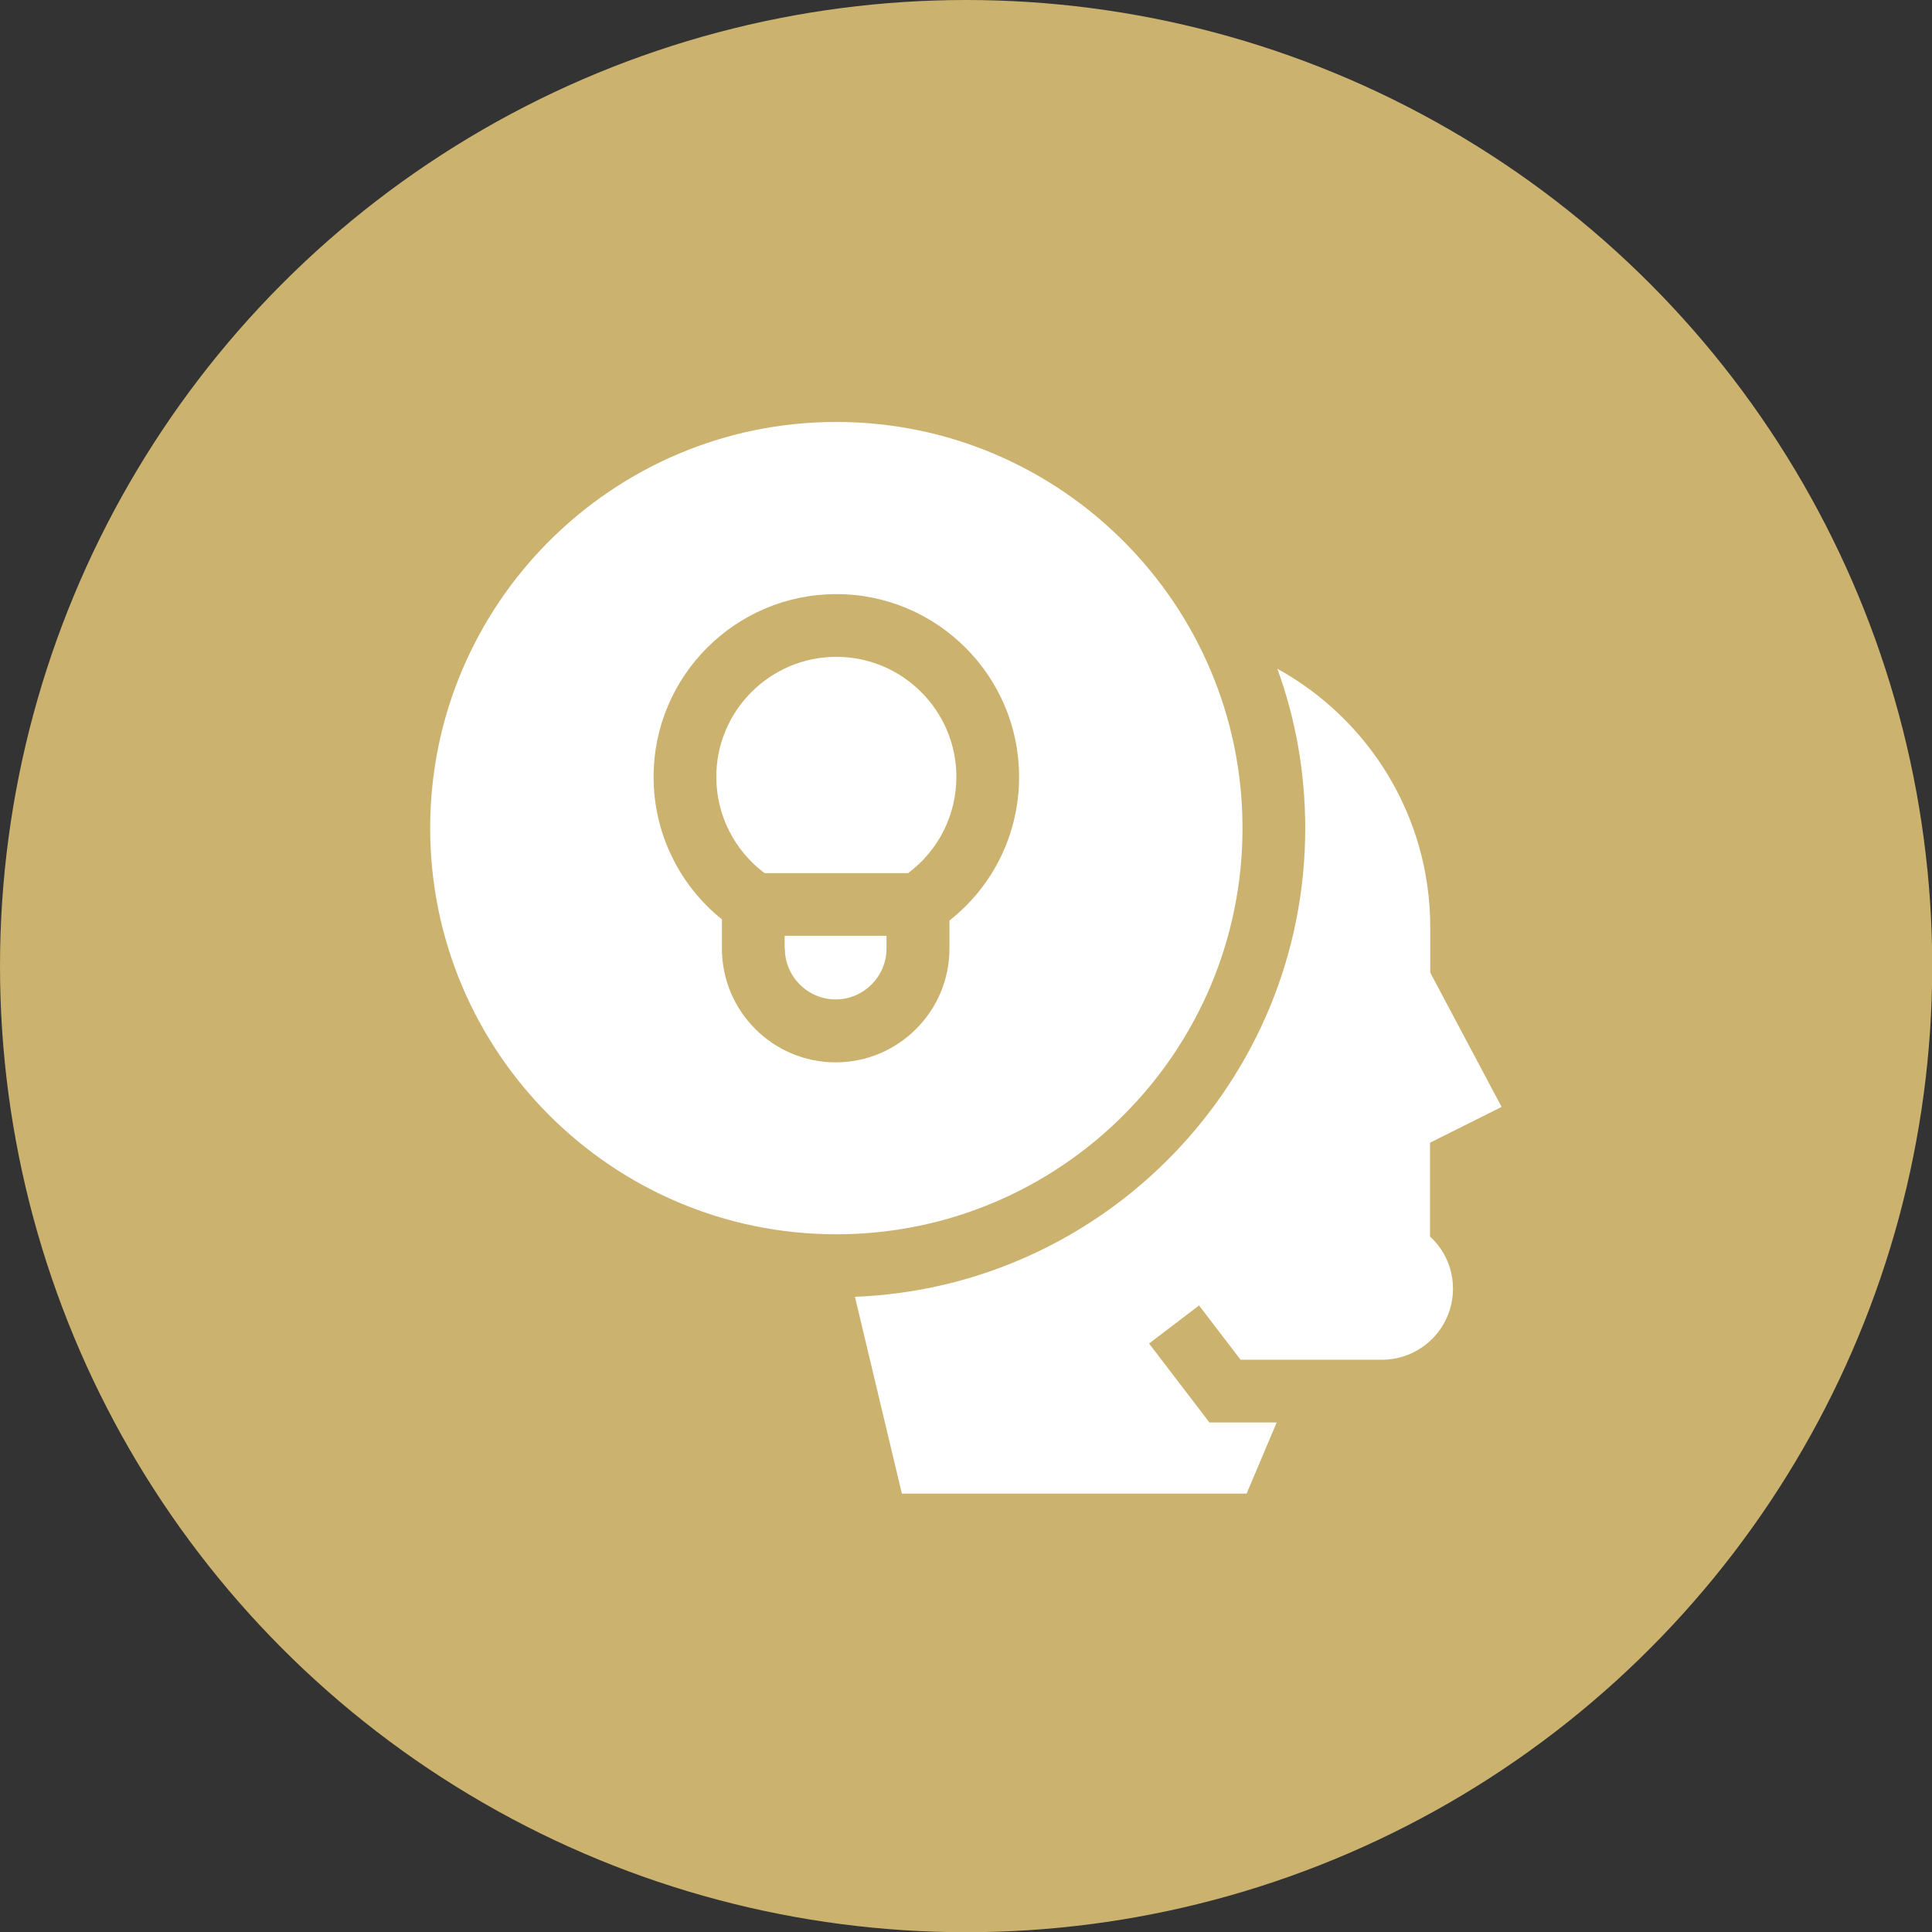 <?xml version="1.0" encoding="UTF-8"?>
<svg id="Layer_2" data-name="Layer 2"
  xmlns="http://www.w3.org/2000/svg" viewBox="0 0 89.33 89.33">
  <rect x="0" y="0" width="89.33" height="89.33" fill="#333333" stroke="none"/>
  <defs>
    <style>
      .cls-1 {
        fill: #fff;
      }

      .cls-2 {
        fill: #cbb26e;
      }
    </style>
  </defs>
  <g id="Layer_1-2" data-name="Layer 1">
    <circle class="cls-2" cx="44.67" cy="44.67" r="44.67"/>
    <g>
      <path class="cls-1" d="M66.13,52.83l3.3-1.65-3.3-6.21v-2.1c0-5.15-2.86-9.63-7.07-11.95.84,2.3,1.29,4.79,1.29,7.38,0,11.67-9.26,21.21-20.82,21.66l2.17,9.1h15.94l1.39-3.29h-3.11l-2.79-3.65,2.31-1.76,1.92,2.51h6.54c1.34,0,2.55-.82,3.05-2.07.5-1.26.18-2.69-.81-3.61h-.02s0-4.36,0-4.36Z"/>
      <path class="cls-1" d="M38.67,30.37c-3.06,0-5.55,2.49-5.55,5.55,0,1.76.83,3.4,2.23,4.45h6.64c1.4-1.05,2.23-2.68,2.23-4.45,0-3.06-2.49-5.55-5.55-5.55Z"/>
      <path class="cls-1" d="M36.29,43.86c0,1.3,1.06,2.35,2.35,2.35s2.35-1.06,2.35-2.35v-.59h-4.71v.59Z"/>
      <path class="cls-1" d="M57.45,38.29c0-10.35-8.42-18.78-18.78-18.78s-18.78,8.42-18.78,18.78,8.42,18.78,18.78,18.78,18.78-8.42,18.78-18.78ZM43.9,42.56v1.3c0,2.9-2.36,5.26-5.26,5.26s-5.26-2.36-5.26-5.26v-1.35c-1.99-1.6-3.16-4.01-3.16-6.59,0-4.66,3.79-8.45,8.45-8.45s8.45,3.79,8.45,8.45c0,2.62-1.19,5.05-3.23,6.65h0Z"/>
    </g>
  </g>
</svg>
